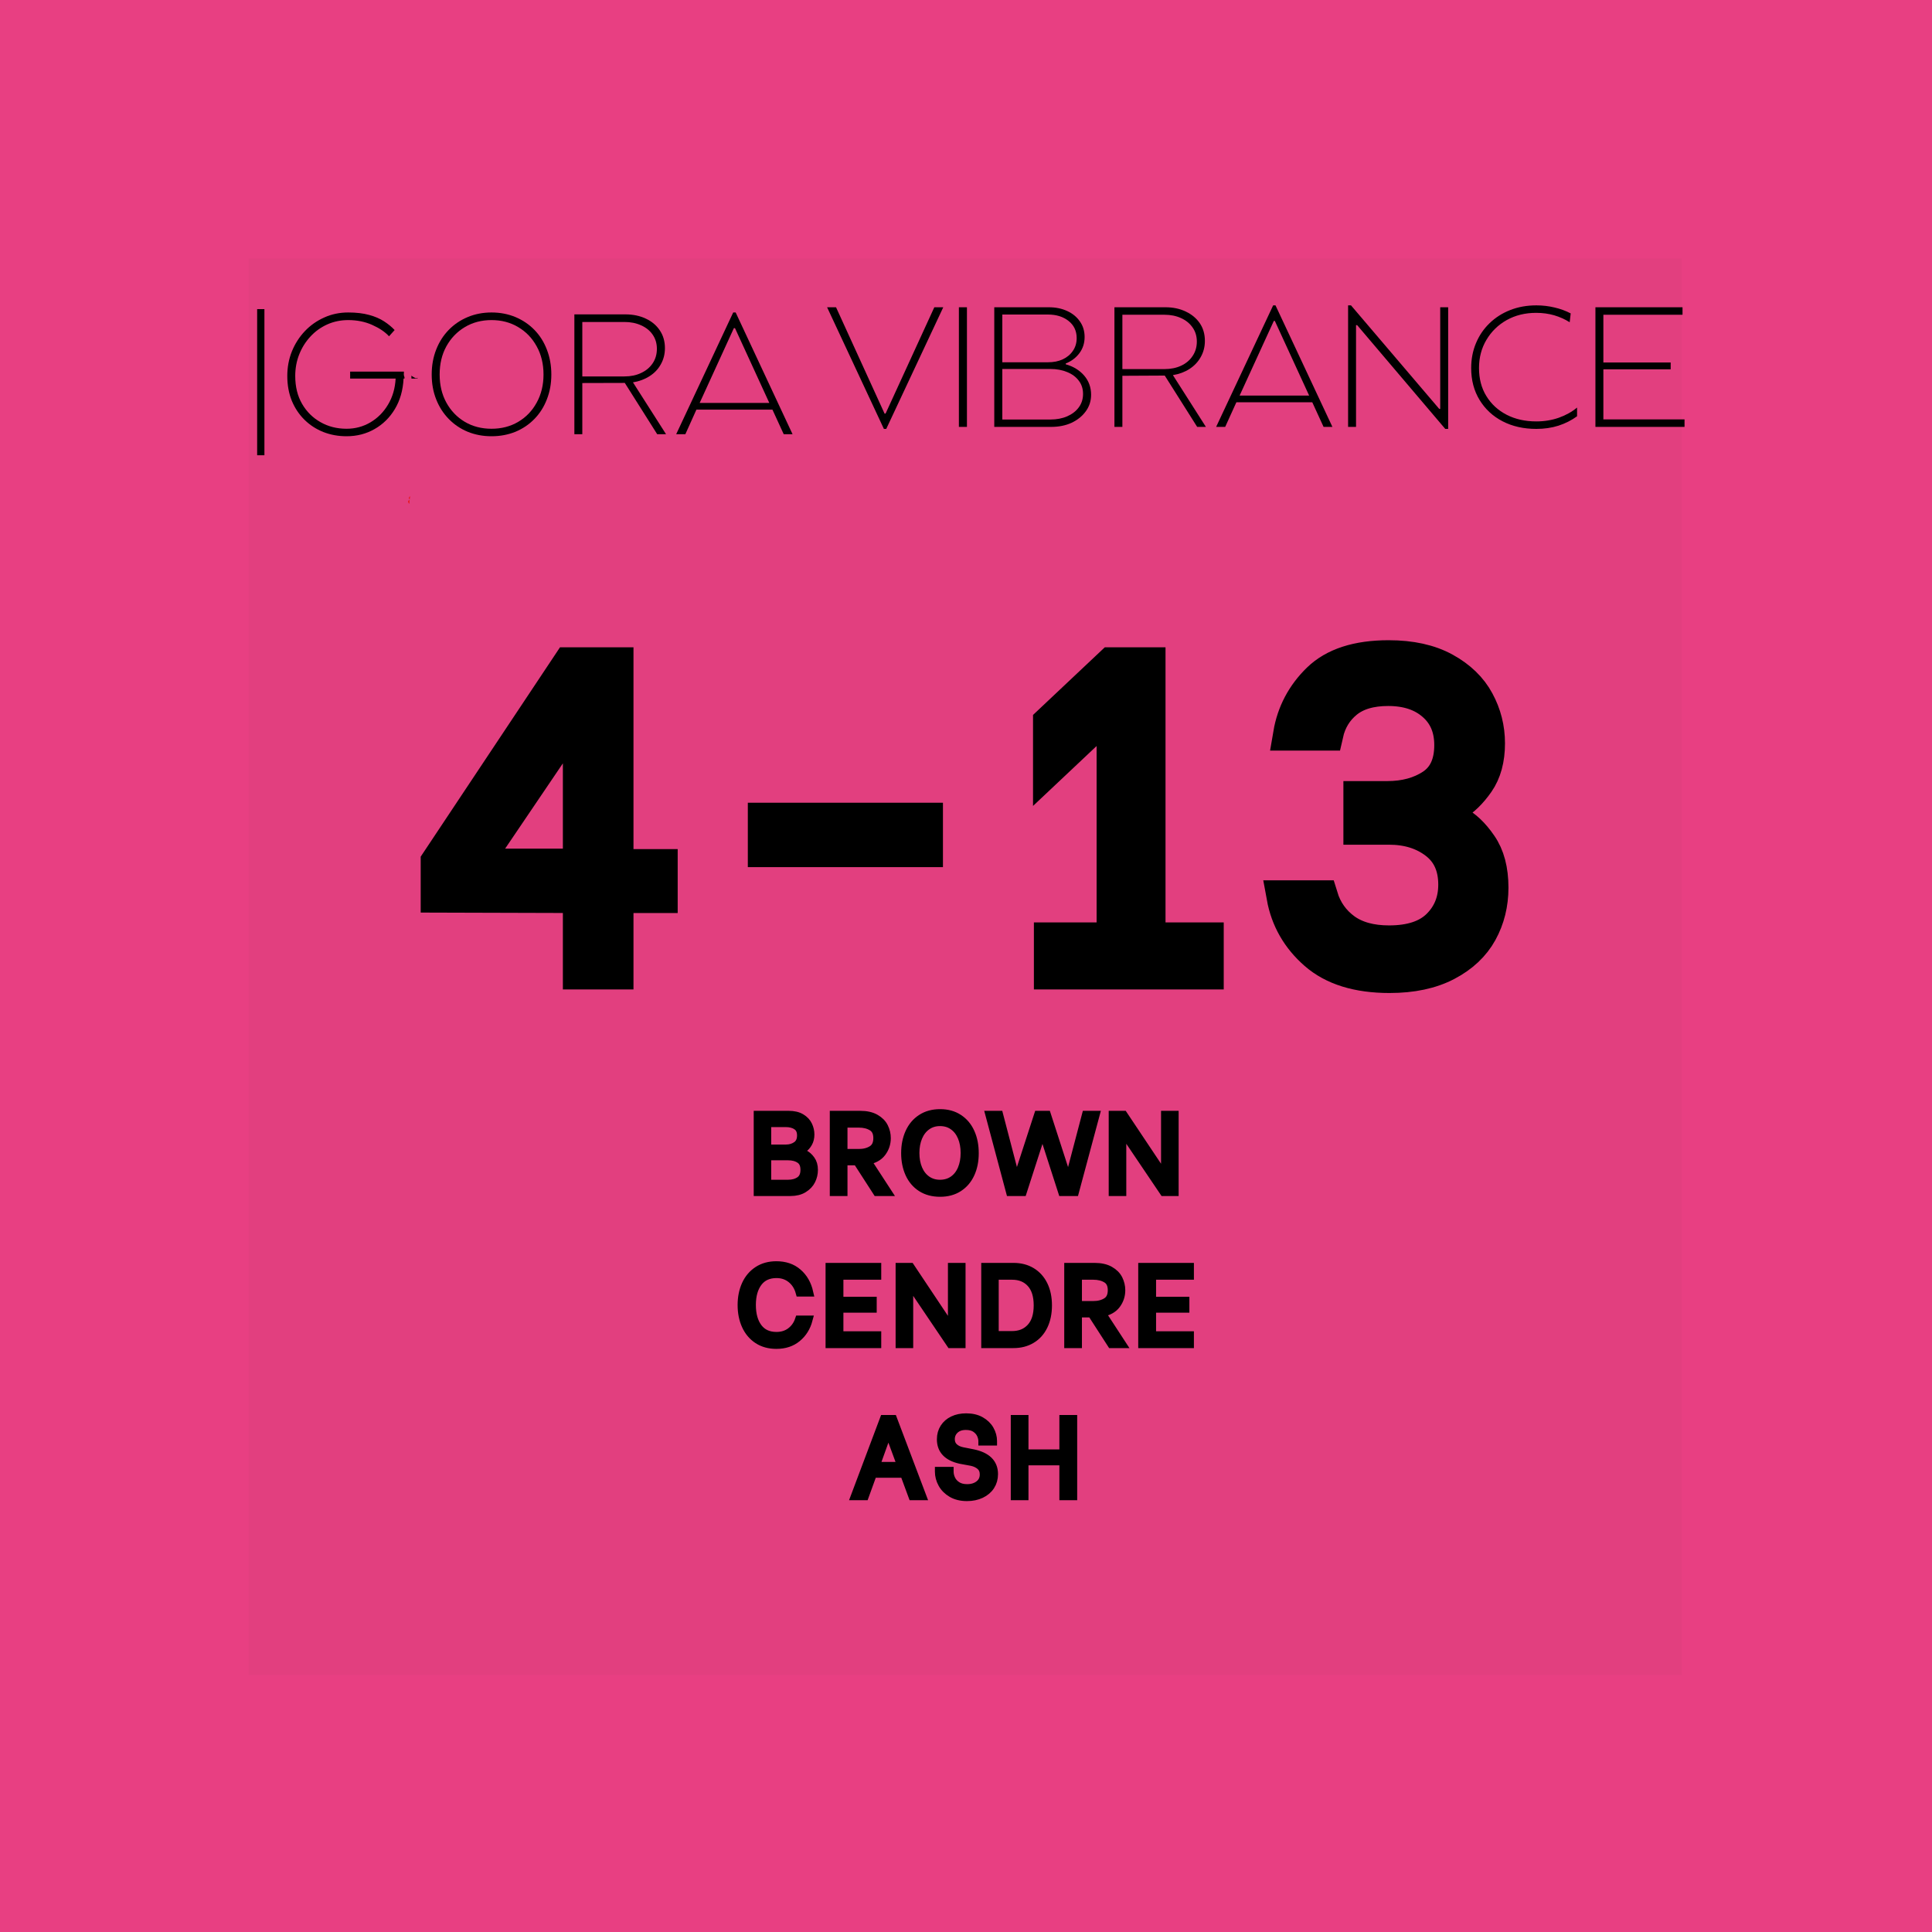 <svg xmlns="http://www.w3.org/2000/svg" xmlns:xlink="http://www.w3.org/1999/xlink" width="360" zoomAndPan="magnify" viewBox="0 0 270 270" height="360" preserveAspectRatio="xMidYMid meet" version="1.0"><defs><g/><clipPath id="1dcb473655"><path d="M 34.754 36.117 L 235.246 36.117 L 235.246 234.082 L 34.754 234.082 Z M 34.754 36.117 " clip-rule="nonzero"/></clipPath><clipPath id="82e2a35752"><path d="M 57.598 69.426 L 59 69.426 L 59 70.336 L 57.598 70.336 Z M 57.598 69.426 " clip-rule="nonzero"/></clipPath><clipPath id="30683a4799"><path d="M 58.5 70.328 C 57.34 69.93 57.543 69.547 57.805 69.469 C 58.039 69.387 58.762 69.449 58.938 69.578 C 59.109 69.707 58.879 70.215 58.879 70.215 " clip-rule="nonzero"/></clipPath><clipPath id="0a7702e3d1"><path d="M 57.129 69.34 L 58.535 69.34 L 58.535 70.238 L 57.129 70.238 Z M 57.129 69.34 " clip-rule="nonzero"/></clipPath><clipPath id="90cf44f027"><path d="M 58.031 70.234 C 56.871 69.832 57.074 69.449 57.336 69.371 C 57.566 69.293 58.293 69.371 58.469 69.484 C 58.641 69.609 58.41 70.121 58.41 70.121 " clip-rule="nonzero"/></clipPath><clipPath id="fab7898892"><path d="M 57.016 69.84 L 58.414 69.84 L 58.414 70.75 L 57.016 70.75 Z M 57.016 69.84 " clip-rule="nonzero"/></clipPath><clipPath id="f847f31767"><path d="M 57.91 70.742 C 56.75 70.344 56.98 69.961 57.215 69.883 C 57.477 69.801 58.172 69.867 58.344 69.992 C 58.52 70.121 58.285 70.633 58.285 70.633 " clip-rule="nonzero"/></clipPath><clipPath id="952f7687cd"><path d="M 57.492 69.562 L 58.883 69.562 L 58.883 70.477 L 57.492 70.477 Z M 57.492 69.562 " clip-rule="nonzero"/></clipPath><clipPath id="c62ff7df70"><path d="M 58.41 70.473 C 57.219 70.074 57.449 69.691 57.684 69.609 C 57.945 69.516 58.641 69.594 58.816 69.723 C 58.988 69.852 58.758 70.344 58.758 70.344 " clip-rule="nonzero"/></clipPath><clipPath id="ba79b89b52"><path d="M 57.203 68.672 L 59.488 68.672 L 59.488 71.926 L 57.203 71.926 Z M 57.203 68.672 " clip-rule="nonzero"/></clipPath><clipPath id="646c3f3489"><path d="M 58.102 70.523 C 58.391 68.895 58.781 68.848 58.965 68.895 C 59.129 68.941 59.273 69.07 59.375 69.246 C 59.539 69.629 59.52 70.84 59.273 71.238 C 59.148 71.465 58.883 71.605 58.695 71.637 C 58.531 71.672 58.348 71.621 58.227 71.559 C 58.102 71.48 58 71.398 57.938 71.238 C 57.812 70.906 57.648 69.629 57.918 69.484 C 58.059 69.406 58.449 69.516 58.613 69.691 C 58.883 69.965 58.922 70.906 58.801 71.289 C 58.719 71.543 58.555 71.797 58.348 71.879 C 58.164 71.941 57.836 71.91 57.668 71.812 C 57.504 71.734 57.363 71.512 57.363 71.352 C 57.363 71.191 57.504 70.969 57.668 70.891 C 57.836 70.793 58.164 70.777 58.348 70.824 C 58.531 70.891 58.738 71.082 58.781 71.238 C 58.82 71.383 58.738 71.621 58.594 71.734 C 58.449 71.848 58.141 71.926 57.957 71.91 C 57.754 71.879 57.547 71.766 57.422 71.59 C 57.199 71.254 57.199 70.395 57.238 69.914 C 57.281 69.551 57.34 69.148 57.566 68.941 C 57.754 68.766 58.121 68.688 58.391 68.688 C 58.594 68.688 58.84 68.734 58.984 68.848 C 59.168 68.992 59.254 69.215 59.312 69.484 C 59.418 69.914 59.418 70.906 59.273 71.238 C 59.211 71.398 59.129 71.496 59.004 71.559 C 58.84 71.621 58.531 71.672 58.367 71.605 C 58.184 71.543 58 71.352 57.918 71.113 C 57.773 70.699 57.938 69.598 58.102 69.246 C 58.164 69.102 58.246 69.023 58.348 68.957 C 58.473 68.895 58.656 68.848 58.801 68.863 C 58.945 68.879 59.129 68.941 59.211 69.039 C 59.312 69.117 59.355 69.215 59.395 69.375 C 59.438 69.691 59.457 70.617 59.211 70.84 C 59.047 70.984 58.695 71.031 58.512 70.984 C 58.328 70.922 58.102 70.523 58.102 70.523 " clip-rule="nonzero"/></clipPath><clipPath id="2938d86bd4"><path d="M 56.434 51.332 L 57.352 51.332 L 57.352 52.738 L 56.434 52.738 Z M 56.434 51.332 " clip-rule="nonzero"/></clipPath><clipPath id="b216eb619e"><path d="M 57.344 51.836 C 56.93 52.996 56.562 52.793 56.465 52.531 C 56.387 52.297 56.465 51.574 56.594 51.398 C 56.707 51.227 57.215 51.484 57.215 51.484 " clip-rule="nonzero"/></clipPath><clipPath id="c7b63de151"><path d="M 56.961 51.289 L 58.785 51.289 L 58.785 52.891 L 56.961 52.891 Z M 56.961 51.289 " clip-rule="nonzero"/></clipPath><clipPath id="ebe447d217"><path d="M 58.16 52.883 C 56.605 52.176 56.91 51.5 57.215 51.359 C 57.555 51.219 58.465 51.332 58.695 51.559 C 58.922 51.781 58.617 52.684 58.617 52.684 " clip-rule="nonzero"/></clipPath></defs><rect x="-27" width="324" fill="#ffffff" y="-27" height="324" fill-opacity="1"/><rect x="-27" width="324" fill="#e83f82" y="-27" height="324" fill-opacity="1"/><g clip-path="url(#1dcb473655)"><path fill="#e23f7f" d="M 34.754 36.117 L 235.039 36.117 L 235.039 234.082 L 34.754 234.082 Z M 34.754 36.117 " fill-opacity="1" fill-rule="nonzero"/></g><path stroke-linecap="butt" transform="matrix(1.313, 0, 0, 1.313, 34.026, 66.375)" fill="none" stroke-linejoin="miter" d="M 35.758 44.866 L 20.625 44.822 L 20.625 41.161 L 34.633 20.109 L 39.749 20.109 L 39.749 41.584 L 44.454 41.584 L 44.454 44.866 L 39.749 44.866 L 39.749 53 L 35.758 53 Z M 35.758 41.539 L 35.758 24.951 L 24.526 41.539 Z M 55.444 36.653 L 72.687 36.653 L 72.687 39.98 L 55.444 39.98 Z M 102.573 49.387 L 102.573 53 L 85.892 53 L 85.892 49.387 L 92.567 49.387 L 92.567 24.951 L 92.374 24.951 L 85.8 31.147 L 85.8 26.305 L 92.374 20.109 L 96.377 20.109 L 96.377 49.387 Z M 121.979 53.378 C 118.599 53.378 115.974 52.565 114.108 50.934 C 112.242 49.307 111.09 47.298 110.656 44.911 L 114.739 44.911 C 115.182 46.357 116.007 47.521 117.206 48.399 C 118.414 49.271 119.988 49.708 121.932 49.708 C 124.25 49.708 125.994 49.131 127.164 47.976 C 128.342 46.813 128.931 45.354 128.931 43.605 C 128.931 41.661 128.259 40.173 126.911 39.14 C 125.566 38.108 123.905 37.593 121.932 37.593 L 118.834 37.593 L 118.834 34.346 L 121.75 34.346 C 123.622 34.346 125.217 33.912 126.533 33.04 C 127.848 32.159 128.506 30.727 128.506 28.748 C 128.506 26.936 127.893 25.498 126.67 24.433 C 125.455 23.365 123.845 22.829 121.84 22.829 C 119.959 22.829 118.477 23.269 117.39 24.147 C 116.31 25.028 115.617 26.171 115.301 27.579 L 111.355 27.579 C 111.739 25.323 112.76 23.385 114.417 21.772 C 116.078 20.159 118.566 19.353 121.887 19.353 C 124.265 19.353 126.253 19.793 127.851 20.671 C 129.449 21.552 130.625 22.686 131.375 24.079 C 132.131 25.472 132.509 26.966 132.509 28.564 C 132.509 30.254 132.131 31.644 131.375 32.73 C 130.625 33.807 129.803 34.605 128.908 35.126 C 128.021 35.638 127.42 35.894 127.107 35.894 L 127.107 36.182 C 127.512 36.212 128.173 36.465 129.092 36.938 C 130.018 37.405 130.878 38.221 131.672 39.382 C 132.476 40.536 132.878 42.051 132.878 43.926 C 132.878 45.655 132.488 47.229 131.708 48.652 C 130.925 50.074 129.711 51.217 128.059 52.083 C 126.414 52.946 124.387 53.378 121.979 53.378 Z M 121.979 53.378 " stroke="#000000" stroke-width="3.525" stroke-opacity="1" stroke-miterlimit="4"/><g fill="#000000" fill-opacity="1"><g transform="translate(58.268, 135.942)"><g><path d="M 22.688 -10.672 L 2.844 -10.734 L 2.844 -15.547 L 21.219 -43.172 L 27.938 -43.172 L 27.938 -14.984 L 34.109 -14.984 L 34.109 -10.672 L 27.938 -10.672 L 27.938 0 L 22.688 0 Z M 22.688 -15.047 L 22.688 -36.812 L 7.953 -15.047 Z M 22.688 -15.047 "/></g></g></g><g fill="#000000" fill-opacity="1"><g transform="translate(99.588, 135.942)"><g><path d="M 7.219 -21.469 L 29.844 -21.469 L 29.844 -17.078 L 7.219 -17.078 Z M 7.219 -21.469 "/></g></g></g><g fill="#000000" fill-opacity="1"><g transform="translate(140.846, 135.942)"><g><path d="M 27.812 -4.75 L 27.812 0 L 5.922 0 L 5.922 -4.75 L 14.672 -4.75 L 14.672 -36.812 L 14.438 -36.812 L 5.797 -28.672 L 5.797 -35.031 L 14.438 -43.172 L 19.672 -43.172 L 19.672 -4.75 Z M 27.812 -4.75 "/></g></g></g><g fill="#000000" fill-opacity="1"><g transform="translate(175.445, 135.942)"><g><path d="M 18.688 0.5 C 14.25 0.5 10.805 -0.566 8.359 -2.703 C 5.91 -4.848 4.398 -7.484 3.828 -10.609 L 9.188 -10.609 C 9.758 -8.711 10.836 -7.188 12.422 -6.031 C 14.004 -4.883 16.07 -4.312 18.625 -4.312 C 21.664 -4.312 23.957 -5.07 25.5 -6.594 C 27.039 -8.113 27.812 -10.023 27.812 -12.328 C 27.812 -14.879 26.926 -16.832 25.156 -18.188 C 23.395 -19.551 21.219 -20.234 18.625 -20.234 L 14.547 -20.234 L 14.547 -24.484 L 18.375 -24.484 C 20.844 -24.484 22.941 -25.055 24.672 -26.203 C 26.398 -27.359 27.266 -29.234 27.266 -31.828 C 27.266 -34.211 26.461 -36.102 24.859 -37.5 C 23.254 -38.895 21.133 -39.594 18.5 -39.594 C 16.031 -39.594 14.086 -39.016 12.672 -37.859 C 11.254 -36.711 10.336 -35.211 9.922 -33.359 L 4.75 -33.359 C 5.238 -36.328 6.57 -38.867 8.75 -40.984 C 10.938 -43.098 14.207 -44.156 18.562 -44.156 C 21.688 -44.156 24.297 -43.578 26.391 -42.422 C 28.492 -41.273 30.035 -39.785 31.016 -37.953 C 32.004 -36.129 32.5 -34.164 32.5 -32.062 C 32.5 -29.844 32.004 -28.023 31.016 -26.609 C 30.035 -25.191 28.957 -24.145 27.781 -23.469 C 26.613 -22.789 25.82 -22.453 25.406 -22.453 L 25.406 -22.078 C 25.938 -22.035 26.805 -21.707 28.016 -21.094 C 29.234 -20.477 30.367 -19.41 31.422 -17.891 C 32.473 -16.367 33 -14.375 33 -11.906 C 33 -9.645 32.484 -7.578 31.453 -5.703 C 30.422 -3.836 28.828 -2.336 26.672 -1.203 C 24.516 -0.066 21.852 0.5 18.688 0.5 Z M 18.688 0.5 "/></g></g></g><g fill="#000000" fill-opacity="1"><g transform="translate(34.031, 60.685)"><g><path d="M 1.906 2.938 L 1.906 -17.484 L 2.922 -17.484 L 2.922 2.938 Z M 1.906 2.938 "/></g></g></g><g fill="#000000" fill-opacity="1"><g transform="translate(38.838, 60.685)"><g><path d="M 9.594 0.281 C 8.426 0.281 7.344 0.082 6.344 -0.312 C 5.352 -0.707 4.477 -1.273 3.719 -2.016 C 2.957 -2.766 2.363 -3.656 1.938 -4.688 C 1.52 -5.727 1.312 -6.879 1.312 -8.141 C 1.312 -9.359 1.523 -10.504 1.953 -11.578 C 2.391 -12.648 2.992 -13.594 3.766 -14.406 C 4.535 -15.219 5.438 -15.852 6.469 -16.312 C 7.5 -16.781 8.617 -17.016 9.828 -17.016 C 10.961 -17.016 11.938 -16.898 12.75 -16.672 C 13.562 -16.453 14.254 -16.156 14.828 -15.781 C 15.398 -15.414 15.895 -15.008 16.312 -14.562 L 15.531 -13.688 C 14.969 -14.301 14.18 -14.832 13.172 -15.281 C 12.172 -15.727 11.055 -15.953 9.828 -15.953 C 8.773 -15.953 7.797 -15.75 6.891 -15.344 C 5.992 -14.938 5.211 -14.375 4.547 -13.656 C 3.879 -12.938 3.359 -12.109 2.984 -11.172 C 2.609 -10.234 2.422 -9.223 2.422 -8.141 C 2.422 -6.648 2.738 -5.352 3.375 -4.25 C 4.008 -3.156 4.867 -2.301 5.953 -1.688 C 7.035 -1.07 8.25 -0.766 9.594 -0.766 C 10.801 -0.766 11.91 -1.062 12.922 -1.656 C 13.941 -2.258 14.766 -3.086 15.391 -4.141 C 16.023 -5.191 16.379 -6.406 16.453 -7.781 L 10.094 -7.781 L 10.094 -8.75 L 19.5 -8.75 L 19.5 -7.781 L 17.562 -7.781 C 17.477 -6.145 17.07 -4.723 16.344 -3.516 C 15.625 -2.316 14.676 -1.383 13.5 -0.719 C 12.332 -0.051 11.031 0.281 9.594 0.281 Z M 9.594 0.281 "/></g></g></g><g fill="#000000" fill-opacity="1"><g transform="translate(59.019, 60.685)"><g><path d="M 9.672 0.281 C 8.473 0.281 7.363 0.07 6.344 -0.344 C 5.32 -0.77 4.438 -1.367 3.688 -2.141 C 2.938 -2.91 2.352 -3.82 1.938 -4.875 C 1.52 -5.926 1.312 -7.082 1.312 -8.344 C 1.312 -9.602 1.52 -10.766 1.938 -11.828 C 2.352 -12.891 2.938 -13.805 3.688 -14.578 C 4.438 -15.348 5.32 -15.945 6.344 -16.375 C 7.363 -16.801 8.473 -17.016 9.672 -17.016 C 10.879 -17.016 11.992 -16.801 13.016 -16.375 C 14.035 -15.945 14.922 -15.348 15.672 -14.578 C 16.422 -13.805 17 -12.891 17.406 -11.828 C 17.82 -10.766 18.031 -9.602 18.031 -8.344 C 18.031 -7.082 17.82 -5.926 17.406 -4.875 C 17 -3.82 16.422 -2.91 15.672 -2.141 C 14.922 -1.367 14.035 -0.77 13.016 -0.344 C 11.992 0.07 10.879 0.281 9.672 0.281 Z M 9.672 -0.766 C 11.066 -0.766 12.312 -1.086 13.406 -1.734 C 14.5 -2.379 15.359 -3.273 15.984 -4.422 C 16.617 -5.566 16.938 -6.875 16.938 -8.344 C 16.938 -9.832 16.617 -11.145 15.984 -12.281 C 15.359 -13.426 14.5 -14.32 13.406 -14.969 C 12.312 -15.625 11.066 -15.953 9.672 -15.953 C 8.273 -15.953 7.031 -15.625 5.938 -14.969 C 4.852 -14.32 3.992 -13.426 3.359 -12.281 C 2.734 -11.145 2.422 -9.832 2.422 -8.344 C 2.422 -6.875 2.734 -5.566 3.359 -4.422 C 3.992 -3.273 4.852 -2.379 5.938 -1.734 C 7.031 -1.086 8.273 -0.766 9.672 -0.766 Z M 9.672 -0.766 "/></g></g></g><g fill="#000000" fill-opacity="1"><g transform="translate(78.363, 60.685)"><g><path d="M 1.906 0 L 1.906 -16.75 L 9.047 -16.75 C 10.109 -16.75 11.055 -16.551 11.891 -16.156 C 12.723 -15.77 13.375 -15.223 13.844 -14.516 C 14.32 -13.816 14.562 -12.988 14.562 -12.031 C 14.562 -11.195 14.367 -10.441 13.984 -9.766 C 13.609 -9.086 13.082 -8.535 12.406 -8.109 C 11.738 -7.68 10.969 -7.395 10.094 -7.25 L 14.719 0 L 13.484 0 L 8.953 -7.172 L 3.016 -7.156 L 3.016 0 Z M 3.016 -8.078 L 8.906 -8.078 C 9.781 -8.078 10.555 -8.238 11.234 -8.562 C 11.922 -8.883 12.457 -9.332 12.844 -9.906 C 13.238 -10.488 13.438 -11.164 13.438 -11.938 C 13.438 -12.695 13.238 -13.359 12.844 -13.922 C 12.457 -14.484 11.922 -14.914 11.234 -15.219 C 10.555 -15.531 9.781 -15.688 8.906 -15.688 L 3.016 -15.688 Z M 3.016 -8.078 "/></g></g></g><g fill="#000000" fill-opacity="1"><g transform="translate(94.216, 60.685)"><g><path d="M 0.281 0 L 8.25 -17.016 L 8.594 -17.016 L 16.547 0 L 15.312 0 L 13.734 -3.438 L 3.109 -3.438 L 1.562 0 Z M 3.562 -4.375 L 13.297 -4.375 L 8.5 -14.828 L 8.344 -14.828 Z M 3.562 -4.375 "/></g></g></g><g clip-path="url(#82e2a35752)"><g clip-path="url(#30683a4799)"><path fill="#e7191f" d="M 60.098 68.828 L 60.098 70.98 L 56.297 70.98 L 56.297 68.828 Z M 60.098 68.828 " fill-opacity="1" fill-rule="nonzero"/></g></g><g clip-path="url(#0a7702e3d1)"><g clip-path="url(#90cf44f027)"><path fill="#e7191f" d="M 59.629 68.734 L 59.629 70.887 L 55.828 70.887 L 55.828 68.734 Z M 59.629 68.734 " fill-opacity="1" fill-rule="nonzero"/></g></g><g clip-path="url(#fab7898892)"><g clip-path="url(#f847f31767)"><path fill="#e7191f" d="M 59.504 69.242 L 59.504 71.398 L 55.703 71.398 L 55.703 69.242 Z M 59.504 69.242 " fill-opacity="1" fill-rule="nonzero"/></g></g><g clip-path="url(#952f7687cd)"><g clip-path="url(#c62ff7df70)"><path fill="#ff0000" d="M 59.977 68.973 L 59.977 71.125 L 56.172 71.125 L 56.172 68.973 Z M 59.977 68.973 " fill-opacity="1" fill-rule="nonzero"/></g></g><g clip-path="url(#ba79b89b52)"><g clip-path="url(#646c3f3489)"><path fill="#e23f7f" d="M 60.219 68.051 L 60.219 72.547 L 56.418 72.547 L 56.418 68.051 Z M 60.219 68.051 " fill-opacity="1" fill-rule="nonzero"/></g></g><g clip-path="url(#2938d86bd4)"><g clip-path="url(#b216eb619e)"><path fill="#e23f7f" d="M 55.828 50.238 L 57.98 50.238 L 57.98 54.039 L 55.828 54.039 Z M 55.828 50.238 " fill-opacity="1" fill-rule="nonzero"/></g></g><g fill="#e23f7f" fill-opacity="1"><g transform="translate(55.825, 55.431)"><g><path d="M 1.672 0.734 L 0.703 0.734 L 0.703 -5.469 L 1.672 -5.469 Z M 1.672 0.734 "/></g></g></g><g fill="#000000" fill-opacity="1"><g transform="translate(115.307, 59.659)"><g><path d="M 8.219 0.281 L 0.281 -16.719 L 1.531 -16.719 L 8.312 -1.859 L 8.453 -1.859 L 15.266 -16.719 L 16.516 -16.719 L 8.547 0.281 Z M 8.219 0.281 "/></g></g></g><g fill="#000000" fill-opacity="1"><g transform="translate(132.1, 59.659)"><g><path d="M 1.906 0 L 1.906 -16.719 L 3.031 -16.719 L 3.031 0 Z M 1.906 0 "/></g></g></g><g fill="#000000" fill-opacity="1"><g transform="translate(137.045, 59.659)"><g><path d="M 1.906 0 L 1.906 -16.719 L 9.531 -16.719 C 10.5 -16.719 11.359 -16.539 12.109 -16.188 C 12.859 -15.844 13.445 -15.359 13.875 -14.734 C 14.312 -14.117 14.531 -13.395 14.531 -12.562 C 14.531 -11.707 14.289 -10.957 13.812 -10.312 C 13.332 -9.664 12.691 -9.18 11.891 -8.859 L 11.891 -8.75 C 12.961 -8.445 13.82 -7.922 14.469 -7.172 C 15.113 -6.422 15.438 -5.523 15.438 -4.484 C 15.438 -3.629 15.191 -2.863 14.703 -2.188 C 14.211 -1.508 13.551 -0.973 12.719 -0.578 C 11.883 -0.191 10.926 0 9.844 0 Z M 3.031 -9.031 L 9.406 -9.031 C 10.188 -9.031 10.875 -9.164 11.469 -9.438 C 12.07 -9.719 12.547 -10.113 12.891 -10.625 C 13.242 -11.133 13.422 -11.727 13.422 -12.406 C 13.422 -13.414 13.039 -14.219 12.281 -14.812 C 11.531 -15.406 10.57 -15.703 9.406 -15.703 L 3.031 -15.703 Z M 3.031 -1.031 L 9.75 -1.031 C 10.633 -1.031 11.422 -1.18 12.109 -1.484 C 12.797 -1.785 13.332 -2.203 13.719 -2.734 C 14.113 -3.266 14.312 -3.891 14.312 -4.609 C 14.312 -5.328 14.113 -5.941 13.719 -6.453 C 13.332 -6.973 12.797 -7.375 12.109 -7.656 C 11.422 -7.945 10.633 -8.094 9.75 -8.094 L 3.031 -8.094 Z M 3.031 -1.031 "/></g></g></g><g fill="#000000" fill-opacity="1"><g transform="translate(153.838, 59.659)"><g><path d="M 1.906 0 L 1.906 -16.719 L 9.031 -16.719 C 10.094 -16.719 11.035 -16.52 11.859 -16.125 C 12.691 -15.738 13.348 -15.195 13.828 -14.5 C 14.305 -13.801 14.547 -12.973 14.547 -12.016 C 14.547 -11.191 14.352 -10.441 13.969 -9.766 C 13.594 -9.086 13.066 -8.531 12.391 -8.094 C 11.723 -7.664 10.953 -7.379 10.078 -7.234 L 14.688 0 L 13.469 0 L 8.938 -7.172 L 3.016 -7.141 L 3.016 0 Z M 3.016 -8.078 L 8.891 -8.078 C 9.766 -8.078 10.539 -8.234 11.219 -8.547 C 11.906 -8.867 12.441 -9.32 12.828 -9.906 C 13.223 -10.488 13.422 -11.16 13.422 -11.922 C 13.422 -12.68 13.223 -13.336 12.828 -13.891 C 12.441 -14.453 11.906 -14.891 11.219 -15.203 C 10.539 -15.516 9.766 -15.672 8.891 -15.672 L 3.016 -15.672 Z M 3.016 -8.078 "/></g></g></g><g fill="#000000" fill-opacity="1"><g transform="translate(169.675, 59.659)"><g><path d="M 0.281 0 L 8.25 -16.984 L 8.578 -16.984 L 16.531 0 L 15.297 0 L 13.719 -3.438 L 3.109 -3.438 L 1.547 0 Z M 3.562 -4.375 L 13.281 -4.375 L 8.484 -14.812 L 8.344 -14.812 Z M 3.562 -4.375 "/></g></g></g><g fill="#000000" fill-opacity="1"><g transform="translate(186.492, 59.659)"><g><path d="M 15.484 0.281 L 3.172 -14.219 L 3.016 -14.219 L 3.016 0 L 1.906 0 L 1.906 -16.984 L 2.312 -16.984 L 14.641 -2.516 L 14.781 -2.516 L 14.781 -16.719 L 15.891 -16.719 L 15.891 0.281 Z M 15.484 0.281 "/></g></g></g><g fill="#000000" fill-opacity="1"><g transform="translate(204.288, 59.659)"><g><path d="M 10.422 0.281 C 8.648 0.281 7.078 -0.07 5.703 -0.781 C 4.336 -1.488 3.266 -2.484 2.484 -3.766 C 1.703 -5.047 1.312 -6.531 1.312 -8.219 C 1.312 -9.477 1.535 -10.641 1.984 -11.703 C 2.43 -12.773 3.062 -13.703 3.875 -14.484 C 4.688 -15.273 5.648 -15.891 6.766 -16.328 C 7.879 -16.766 9.098 -16.984 10.422 -16.984 C 11.297 -16.984 12.141 -16.883 12.953 -16.688 C 13.773 -16.5 14.531 -16.223 15.219 -15.859 L 15.078 -14.625 C 14.422 -15.039 13.703 -15.363 12.922 -15.594 C 12.141 -15.82 11.297 -15.938 10.391 -15.938 C 8.848 -15.938 7.473 -15.598 6.266 -14.922 C 5.066 -14.242 4.125 -13.32 3.438 -12.156 C 2.75 -11 2.406 -9.688 2.406 -8.219 C 2.406 -6.719 2.75 -5.41 3.438 -4.297 C 4.125 -3.18 5.07 -2.312 6.281 -1.688 C 7.488 -1.07 8.867 -0.766 10.422 -0.766 C 11.535 -0.766 12.582 -0.938 13.562 -1.281 C 14.551 -1.633 15.398 -2.109 16.109 -2.703 L 16.109 -1.484 C 15.336 -0.922 14.473 -0.484 13.516 -0.172 C 12.566 0.129 11.535 0.281 10.422 0.281 Z M 10.422 0.281 "/></g></g></g><g fill="#000000" fill-opacity="1"><g transform="translate(221.057, 59.659)"><g><path d="M 1.906 0 L 1.906 -16.719 L 14.078 -16.719 L 14.078 -15.672 L 3.016 -15.672 L 3.016 -9 L 12.422 -9 L 12.422 -8.047 L 3.016 -8.047 L 3.016 -1.047 L 14.359 -1.047 L 14.359 0 Z M 1.906 0 "/></g></g></g><g clip-path="url(#c7b63de151)"><g clip-path="url(#ebe447d217)"><path fill="#e23f7f" d="M 60.211 50.234 L 60.211 54.035 L 55.238 54.035 L 55.238 50.234 Z M 60.211 50.234 " fill-opacity="1" fill-rule="nonzero"/></g></g><path stroke-linecap="butt" transform="matrix(0.327, 0, 0, 0.327, 71.725, 149.238)" fill="none" stroke-linejoin="miter" d="M 104.542 20.115 L 117.701 20.115 C 119.888 20.115 121.68 20.533 123.079 21.382 C 124.465 22.219 125.457 23.282 126.055 24.549 C 126.652 25.816 126.951 27.13 126.951 28.469 C 126.951 29.879 126.652 31.098 126.055 32.138 C 125.457 33.178 124.74 33.979 123.891 34.54 C 123.055 35.102 122.254 35.46 121.501 35.604 L 121.501 35.891 C 122.314 35.95 123.258 36.249 124.334 36.763 C 125.421 37.277 126.377 38.114 127.202 39.261 C 128.039 40.396 128.457 41.842 128.457 43.599 C 128.457 45.177 128.11 46.671 127.405 48.093 C 126.7 49.515 125.589 50.686 124.083 51.607 C 122.589 52.539 120.712 53.005 118.454 53.005 L 104.542 53.005 Z M 116.53 34.528 C 118.31 34.528 119.84 34.074 121.131 33.154 C 122.41 32.234 123.055 30.799 123.055 28.851 C 123.055 26.999 122.433 25.649 121.191 24.812 C 119.96 23.963 118.394 23.545 116.53 23.545 L 108.486 23.545 L 108.486 34.528 Z M 117.426 49.575 C 119.458 49.575 121.143 49.097 122.493 48.165 C 123.832 47.22 124.513 45.679 124.513 43.563 C 124.513 41.46 123.832 39.954 122.493 39.07 C 121.143 38.173 119.458 37.731 117.426 37.731 L 108.486 37.731 L 108.486 49.575 Z M 146.969 39.882 L 141.089 39.882 L 141.089 53.005 L 137.05 53.005 L 137.05 20.115 L 148.236 20.115 C 150.901 20.115 153.076 20.593 154.785 21.561 C 156.506 22.541 157.737 23.772 158.478 25.278 C 159.231 26.784 159.602 28.361 159.602 30.023 C 159.602 32.305 158.92 34.361 157.558 36.178 C 156.208 37.994 154.08 39.153 151.2 39.655 L 159.889 53.005 L 155.431 53.005 Z M 141.089 36.417 L 147.722 36.417 C 149.945 36.417 151.821 35.927 153.351 34.959 C 154.893 33.979 155.658 32.341 155.658 30.023 C 155.658 27.74 154.893 26.127 153.351 25.182 C 151.821 24.238 149.945 23.772 147.722 23.772 L 141.089 23.772 Z M 182.44 53.328 C 179.309 53.328 176.632 52.61 174.385 51.176 C 172.15 49.73 170.441 47.722 169.282 45.153 C 168.123 42.583 167.549 39.667 167.549 36.417 C 167.549 33.154 168.135 30.226 169.306 27.644 C 170.477 25.063 172.186 23.043 174.433 21.585 C 176.668 20.127 179.345 19.398 182.44 19.398 C 185.512 19.398 188.165 20.127 190.376 21.585 C 192.599 23.043 194.296 25.051 195.443 27.62 C 196.615 30.19 197.188 33.142 197.188 36.452 C 197.188 39.751 196.615 42.655 195.443 45.201 C 194.296 47.734 192.599 49.73 190.376 51.176 C 188.165 52.61 185.512 53.328 182.44 53.328 Z M 182.393 49.575 C 184.556 49.575 186.444 49.013 188.034 47.902 C 189.635 46.79 190.854 45.225 191.703 43.229 C 192.551 41.221 192.969 38.938 192.969 36.369 C 192.969 33.799 192.551 31.505 191.703 29.509 C 190.854 27.501 189.635 25.935 188.034 24.812 C 186.444 23.677 184.556 23.115 182.393 23.115 C 180.241 23.115 178.365 23.689 176.764 24.836 C 175.162 25.971 173.943 27.549 173.095 29.557 C 172.246 31.552 171.828 33.823 171.828 36.369 C 171.828 38.938 172.246 41.209 173.095 43.205 C 173.943 45.189 175.162 46.754 176.764 47.878 C 178.365 49.013 180.241 49.575 182.393 49.575 Z M 203.582 20.115 L 207.634 20.115 L 214.96 48.165 L 215.235 48.165 L 224.353 20.115 L 228.058 20.115 L 237.141 48.165 L 237.428 48.165 L 244.802 20.115 L 248.841 20.115 L 240.009 53.005 L 234.643 53.005 L 226.325 27.202 L 226.038 27.202 L 217.72 53.005 L 212.366 53.005 Z M 256.251 20.115 L 260.817 20.115 L 278.445 46.515 L 278.624 46.515 L 278.624 20.115 L 282.616 20.115 L 282.616 53.005 L 278.014 53.005 L 260.446 26.975 L 260.243 26.975 L 260.243 53.005 L 256.251 53.005 Z M 256.251 20.115 " stroke="#000000" stroke-width="3.525" stroke-opacity="1" stroke-miterlimit="4"/><path stroke-linecap="butt" transform="matrix(0.327, 0, 0, 0.327, 71.725, 149.238)" fill="none" stroke-linejoin="miter" d="M 112.466 118.33 C 109.395 118.33 106.741 117.601 104.519 116.155 C 102.296 114.697 100.587 112.677 99.415 110.108 C 98.244 107.538 97.659 104.622 97.659 101.359 C 97.659 98.109 98.244 95.193 99.415 92.623 C 100.587 90.054 102.296 88.046 104.519 86.588 C 106.741 85.13 109.395 84.401 112.466 84.401 C 116.159 84.401 119.219 85.44 121.621 87.532 C 124.047 89.611 125.66 92.42 126.461 95.957 L 122.469 95.957 C 121.812 93.555 120.605 91.631 118.848 90.209 C 117.091 88.787 114.988 88.07 112.514 88.07 C 109.096 88.07 106.479 89.265 104.662 91.667 C 102.845 94.069 101.937 97.284 101.937 101.324 C 101.937 105.387 102.845 108.626 104.662 111.028 C 106.479 113.418 109.096 114.613 112.514 114.613 C 114.868 114.613 116.888 113.98 118.573 112.713 C 120.258 111.446 121.465 109.749 122.182 107.622 L 126.186 107.622 C 125.314 110.873 123.688 113.478 121.31 115.414 C 118.956 117.362 116.004 118.33 112.466 118.33 Z M 139.344 88.775 L 139.344 99.579 L 153.578 99.579 L 153.578 102.865 L 139.344 102.865 L 139.344 114.338 L 155.514 114.338 L 155.514 117.996 L 135.245 117.996 L 135.245 85.106 L 155.514 85.106 L 155.514 88.775 Z M 165.183 85.106 L 169.748 85.106 L 187.364 111.518 L 187.544 111.518 L 187.544 85.106 L 191.547 85.106 L 191.547 117.996 L 186.946 117.996 L 169.366 91.966 L 169.175 91.966 L 169.175 117.996 L 165.183 117.996 Z M 201.778 85.106 L 213.812 85.106 C 216.764 85.106 219.334 85.775 221.533 87.102 C 223.744 88.44 225.453 90.328 226.66 92.79 C 227.867 95.252 228.477 98.157 228.477 101.503 C 228.477 104.861 227.867 107.789 226.66 110.275 C 225.453 112.761 223.744 114.673 221.509 116 C 219.298 117.338 216.717 117.996 213.765 117.996 L 201.778 117.996 Z M 213.203 114.243 C 216.525 114.243 219.19 113.155 221.186 110.98 C 223.194 108.805 224.198 105.638 224.198 101.503 C 224.198 97.368 223.206 94.213 221.21 92.037 C 219.226 89.862 216.561 88.775 213.203 88.775 L 205.721 88.775 L 205.721 114.243 Z M 247.168 104.885 L 241.288 104.885 L 241.288 117.996 L 237.249 117.996 L 237.249 85.106 L 248.435 85.106 C 251.1 85.106 253.287 85.596 254.984 86.564 C 256.705 87.532 257.936 88.775 258.689 90.281 C 259.43 91.787 259.813 93.364 259.813 95.025 C 259.813 97.308 259.131 99.364 257.769 101.18 C 256.407 102.997 254.279 104.156 251.399 104.658 L 260.099 117.996 L 255.63 117.996 Z M 241.288 101.407 L 247.921 101.407 C 250.144 101.407 252.032 100.929 253.562 99.949 C 255.092 98.981 255.857 97.344 255.857 95.025 C 255.857 92.731 255.092 91.117 253.562 90.185 C 252.032 89.241 250.144 88.775 247.921 88.775 L 241.288 88.775 Z M 272.971 88.775 L 272.971 99.579 L 287.205 99.579 L 287.205 102.865 L 272.971 102.865 L 272.971 114.338 L 289.141 114.338 L 289.141 117.996 L 268.872 117.996 L 268.872 85.106 L 289.141 85.106 L 289.141 88.775 Z M 272.971 88.775 " stroke="#000000" stroke-width="3.525" stroke-opacity="1" stroke-miterlimit="4"/><path stroke-linecap="butt" transform="matrix(0.327, 0, 0, 0.327, 71.725, 149.238)" fill="none" stroke-linejoin="miter" d="M 167.083 173.413 L 153.698 173.413 L 150.22 182.998 L 146.073 182.998 L 158.442 150.108 L 162.303 150.108 L 174.744 182.998 L 170.621 182.998 Z M 165.912 170.175 L 160.414 155.271 L 160.223 155.271 L 154.869 170.175 Z M 193.914 183.381 C 191.38 183.381 189.205 182.855 187.4 181.803 C 185.608 180.751 184.257 179.389 183.349 177.74 C 182.429 176.078 181.974 174.334 181.974 172.529 L 181.974 172.29 L 186.444 172.29 L 186.444 172.529 C 186.444 173.616 186.695 174.716 187.209 175.815 C 187.735 176.915 188.548 177.823 189.683 178.564 C 190.806 179.293 192.252 179.664 194.009 179.664 C 196.077 179.664 197.786 179.126 199.124 178.062 C 200.475 176.999 201.144 175.565 201.144 173.748 C 201.144 172.23 200.654 171.035 199.674 170.151 C 198.682 169.254 197.415 168.657 195.886 168.334 L 191.105 167.45 C 185.584 166.219 182.823 163.326 182.823 158.749 C 182.823 156.873 183.277 155.235 184.185 153.825 C 185.094 152.415 186.349 151.327 187.962 150.563 C 189.587 149.786 191.452 149.403 193.591 149.403 C 195.993 149.403 198.061 149.881 199.782 150.849 C 201.515 151.829 202.817 153.084 203.69 154.638 C 204.562 156.192 205.004 157.805 205.004 159.454 L 205.004 159.645 L 200.547 159.645 L 200.547 159.502 C 200.547 158.57 200.308 157.602 199.853 156.61 C 199.399 155.63 198.646 154.769 197.607 154.052 C 196.555 153.335 195.169 152.977 193.436 152.977 C 191.464 152.977 189.886 153.526 188.715 154.614 C 187.544 155.714 186.958 157.076 186.958 158.701 C 186.958 160.088 187.412 161.223 188.32 162.095 C 189.229 162.968 190.472 163.565 192.037 163.876 L 196.352 164.725 C 202.399 165.944 205.423 168.896 205.423 173.605 C 205.423 175.517 204.945 177.214 203.988 178.684 C 203.044 180.154 201.682 181.301 199.925 182.138 C 198.168 182.962 196.172 183.381 193.914 183.381 Z M 239.257 150.108 L 239.257 182.998 L 235.169 182.998 L 235.169 168.107 L 218.438 168.107 L 218.438 182.998 L 214.398 182.998 L 214.398 150.108 L 218.438 150.108 L 218.438 164.82 L 235.169 164.82 L 235.169 150.108 Z M 239.257 150.108 " stroke="#000000" stroke-width="3.525" stroke-opacity="1" stroke-miterlimit="4"/><g fill="#000000" fill-opacity="1"><g transform="translate(104.742, 166.561)"><g><path d="M 1.156 -10.75 L 5.453 -10.75 C 6.172 -10.75 6.754 -10.609 7.203 -10.328 C 7.66 -10.055 7.988 -9.711 8.188 -9.297 C 8.383 -8.879 8.484 -8.453 8.484 -8.016 C 8.484 -7.555 8.383 -7.156 8.188 -6.812 C 7.988 -6.477 7.75 -6.219 7.469 -6.031 C 7.195 -5.852 6.941 -5.738 6.703 -5.688 L 6.703 -5.594 C 6.961 -5.57 7.27 -5.473 7.625 -5.297 C 7.977 -5.129 8.289 -4.859 8.562 -4.484 C 8.832 -4.117 8.969 -3.648 8.969 -3.078 C 8.969 -2.555 8.852 -2.062 8.625 -1.594 C 8.395 -1.133 8.031 -0.754 7.531 -0.453 C 7.039 -0.148 6.43 0 5.703 0 L 1.156 0 Z M 5.062 -6.031 C 5.645 -6.031 6.145 -6.18 6.562 -6.484 C 6.988 -6.785 7.203 -7.254 7.203 -7.891 C 7.203 -8.492 7 -8.93 6.594 -9.203 C 6.188 -9.484 5.676 -9.625 5.062 -9.625 L 2.438 -9.625 L 2.438 -6.031 Z M 5.359 -1.125 C 6.023 -1.125 6.578 -1.273 7.016 -1.578 C 7.461 -1.891 7.688 -2.395 7.688 -3.094 C 7.688 -3.77 7.461 -4.254 7.016 -4.547 C 6.578 -4.836 6.023 -4.984 5.359 -4.984 L 2.438 -4.984 L 2.438 -1.125 Z M 5.359 -1.125 "/></g></g></g><g fill="#000000" fill-opacity="1"><g transform="translate(115.369, 166.561)"><g><path d="M 4.391 -4.281 L 2.469 -4.281 L 2.469 0 L 1.156 0 L 1.156 -10.75 L 4.812 -10.75 C 5.676 -10.75 6.383 -10.586 6.938 -10.266 C 7.5 -9.953 7.906 -9.551 8.156 -9.062 C 8.406 -8.57 8.531 -8.055 8.531 -7.516 C 8.531 -6.766 8.305 -6.094 7.859 -5.5 C 7.41 -4.906 6.719 -4.523 5.781 -4.359 L 8.609 0 L 7.156 0 Z M 2.469 -5.422 L 4.641 -5.422 C 5.367 -5.422 5.984 -5.578 6.484 -5.891 C 6.984 -6.211 7.234 -6.754 7.234 -7.516 C 7.234 -8.254 6.984 -8.773 6.484 -9.078 C 5.984 -9.391 5.367 -9.547 4.641 -9.547 L 2.469 -9.547 Z M 2.469 -5.422 "/></g></g></g><g fill="#000000" fill-opacity="1"><g transform="translate(125.704, 166.561)"><g><path d="M 5.656 0.109 C 4.625 0.109 3.742 -0.125 3.016 -0.594 C 2.285 -1.07 1.727 -1.727 1.344 -2.562 C 0.969 -3.406 0.781 -4.359 0.781 -5.422 C 0.781 -6.484 0.973 -7.438 1.359 -8.281 C 1.742 -9.125 2.301 -9.785 3.031 -10.266 C 3.758 -10.742 4.633 -10.984 5.656 -10.984 C 6.656 -10.984 7.52 -10.742 8.25 -10.266 C 8.977 -9.785 9.531 -9.125 9.906 -8.281 C 10.281 -7.445 10.469 -6.488 10.469 -5.406 C 10.469 -4.332 10.281 -3.379 9.906 -2.547 C 9.531 -1.723 8.977 -1.07 8.25 -0.594 C 7.52 -0.125 6.656 0.109 5.656 0.109 Z M 5.641 -1.125 C 6.348 -1.125 6.961 -1.305 7.484 -1.672 C 8.004 -2.035 8.398 -2.539 8.672 -3.188 C 8.953 -3.844 9.094 -4.594 9.094 -5.438 C 9.094 -6.281 8.953 -7.023 8.672 -7.672 C 8.398 -8.328 8.004 -8.836 7.484 -9.203 C 6.961 -9.578 6.348 -9.766 5.641 -9.766 C 4.93 -9.766 4.316 -9.578 3.797 -9.203 C 3.273 -8.828 2.875 -8.312 2.594 -7.656 C 2.32 -7.008 2.188 -6.27 2.188 -5.438 C 2.188 -4.594 2.32 -3.848 2.594 -3.203 C 2.875 -2.555 3.273 -2.047 3.797 -1.672 C 4.316 -1.305 4.93 -1.125 5.641 -1.125 Z M 5.641 -1.125 "/></g></g></g><g fill="#000000" fill-opacity="1"><g transform="translate(138.036, 166.561)"><g><path d="M 0.234 -10.75 L 1.547 -10.75 L 3.953 -1.578 L 4.047 -1.578 L 7.016 -10.75 L 8.234 -10.75 L 11.203 -1.578 L 11.297 -1.578 L 13.703 -10.75 L 15.016 -10.75 L 12.141 0 L 10.391 0 L 7.672 -8.438 L 7.578 -8.438 L 4.859 0 L 3.109 0 Z M 0.234 -10.75 "/></g></g></g><g fill="#000000" fill-opacity="1"><g transform="translate(154.33, 166.561)"><g><path d="M 1.156 -10.75 L 2.641 -10.75 L 8.406 -2.125 L 8.469 -2.125 L 8.469 -10.75 L 9.766 -10.75 L 9.766 0 L 8.266 0 L 2.516 -8.516 L 2.453 -8.516 L 2.453 0 L 1.156 0 Z M 1.156 -10.75 "/></g></g></g><g fill="#000000" fill-opacity="1"><g transform="translate(102.801, 187.806)"><g><path d="M 5.688 0.109 C 4.676 0.109 3.805 -0.129 3.078 -0.609 C 2.359 -1.086 1.805 -1.742 1.422 -2.578 C 1.035 -3.422 0.844 -4.375 0.844 -5.438 C 0.844 -6.5 1.035 -7.445 1.422 -8.281 C 1.805 -9.125 2.359 -9.785 3.078 -10.266 C 3.805 -10.742 4.676 -10.984 5.688 -10.984 C 6.895 -10.984 7.891 -10.641 8.672 -9.953 C 9.461 -9.273 9.992 -8.359 10.266 -7.203 L 8.953 -7.203 C 8.734 -7.992 8.336 -8.617 7.766 -9.078 C 7.191 -9.547 6.504 -9.781 5.703 -9.781 C 4.586 -9.781 3.734 -9.391 3.141 -8.609 C 2.547 -7.828 2.25 -6.773 2.25 -5.453 C 2.25 -4.117 2.547 -3.062 3.141 -2.281 C 3.734 -1.5 4.586 -1.109 5.703 -1.109 C 6.461 -1.109 7.117 -1.312 7.672 -1.719 C 8.234 -2.133 8.629 -2.691 8.859 -3.391 L 10.172 -3.391 C 9.879 -2.328 9.348 -1.477 8.578 -0.844 C 7.805 -0.207 6.844 0.109 5.688 0.109 Z M 5.688 0.109 "/></g></g></g><g fill="#000000" fill-opacity="1"><g transform="translate(114.78, 187.806)"><g><path d="M 2.484 -9.547 L 2.484 -6.016 L 7.141 -6.016 L 7.141 -4.953 L 2.484 -4.953 L 2.484 -1.203 L 7.766 -1.203 L 7.766 0 L 1.156 0 L 1.156 -10.75 L 7.766 -10.75 L 7.766 -9.547 Z M 2.484 -9.547 "/></g></g></g><g fill="#000000" fill-opacity="1"><g transform="translate(124.562, 187.806)"><g><path d="M 1.156 -10.75 L 2.641 -10.75 L 8.406 -2.125 L 8.469 -2.125 L 8.469 -10.75 L 9.766 -10.75 L 9.766 0 L 8.266 0 L 2.516 -8.516 L 2.453 -8.516 L 2.453 0 L 1.156 0 Z M 1.156 -10.75 "/></g></g></g><g fill="#000000" fill-opacity="1"><g transform="translate(136.526, 187.806)"><g><path d="M 1.156 -10.75 L 5.078 -10.75 C 6.047 -10.75 6.891 -10.531 7.609 -10.094 C 8.328 -9.664 8.883 -9.047 9.281 -8.234 C 9.676 -7.43 9.875 -6.484 9.875 -5.391 C 9.875 -4.297 9.676 -3.344 9.281 -2.531 C 8.883 -1.719 8.32 -1.094 7.594 -0.656 C 6.875 -0.219 6.031 0 5.062 0 L 1.156 0 Z M 4.891 -1.234 C 5.973 -1.234 6.844 -1.586 7.5 -2.297 C 8.156 -3.004 8.484 -4.035 8.484 -5.391 C 8.484 -6.742 8.156 -7.773 7.5 -8.484 C 6.852 -9.191 5.984 -9.547 4.891 -9.547 L 2.438 -9.547 L 2.438 -1.234 Z M 4.891 -1.234 "/></g></g></g><g fill="#000000" fill-opacity="1"><g transform="translate(148.12, 187.806)"><g><path d="M 4.391 -4.281 L 2.469 -4.281 L 2.469 0 L 1.156 0 L 1.156 -10.75 L 4.812 -10.75 C 5.676 -10.75 6.383 -10.586 6.938 -10.266 C 7.5 -9.953 7.906 -9.551 8.156 -9.062 C 8.406 -8.57 8.531 -8.055 8.531 -7.516 C 8.531 -6.766 8.305 -6.094 7.859 -5.5 C 7.41 -4.906 6.719 -4.523 5.781 -4.359 L 8.609 0 L 7.156 0 Z M 2.469 -5.422 L 4.641 -5.422 C 5.367 -5.422 5.984 -5.578 6.484 -5.891 C 6.984 -6.211 7.234 -6.754 7.234 -7.516 C 7.234 -8.254 6.984 -8.773 6.484 -9.078 C 5.984 -9.391 5.367 -9.547 4.641 -9.547 L 2.469 -9.547 Z M 2.469 -5.422 "/></g></g></g><g fill="#000000" fill-opacity="1"><g transform="translate(158.456, 187.806)"><g><path d="M 2.484 -9.547 L 2.484 -6.016 L 7.141 -6.016 L 7.141 -4.953 L 2.484 -4.953 L 2.484 -1.203 L 7.766 -1.203 L 7.766 0 L 1.156 0 L 1.156 -10.75 L 7.766 -10.75 L 7.766 -9.547 Z M 2.484 -9.547 "/></g></g></g><g fill="#000000" fill-opacity="1"><g transform="translate(118.919, 209.051)"><g><path d="M 7.422 -3.141 L 3.047 -3.141 L 1.906 0 L 0.547 0 L 4.594 -10.75 L 5.859 -10.75 L 9.922 0 L 8.578 0 Z M 7.031 -4.188 L 5.234 -9.062 L 5.172 -9.062 L 3.422 -4.188 Z M 7.031 -4.188 "/></g></g></g><g fill="#000000" fill-opacity="1"><g transform="translate(130.406, 209.051)"><g><path d="M 4.703 0.125 C 3.867 0.125 3.156 -0.047 2.562 -0.391 C 1.977 -0.734 1.535 -1.176 1.234 -1.719 C 0.941 -2.258 0.797 -2.828 0.797 -3.422 L 0.797 -3.5 L 2.266 -3.5 L 2.266 -3.422 C 2.266 -3.066 2.348 -2.707 2.516 -2.344 C 2.68 -1.988 2.945 -1.691 3.312 -1.453 C 3.688 -1.211 4.16 -1.094 4.734 -1.094 C 5.41 -1.094 5.969 -1.266 6.406 -1.609 C 6.844 -1.961 7.062 -2.438 7.062 -3.031 C 7.062 -3.52 6.898 -3.91 6.578 -4.203 C 6.254 -4.492 5.844 -4.691 5.344 -4.797 L 3.781 -5.078 C 1.977 -5.484 1.078 -6.43 1.078 -7.922 C 1.078 -8.535 1.223 -9.07 1.516 -9.531 C 1.816 -10 2.227 -10.359 2.75 -10.609 C 3.281 -10.859 3.895 -10.984 4.594 -10.984 C 5.383 -10.984 6.062 -10.82 6.625 -10.5 C 7.188 -10.188 7.609 -9.773 7.891 -9.266 C 8.18 -8.766 8.328 -8.238 8.328 -7.688 L 8.328 -7.641 L 6.859 -7.641 L 6.859 -7.688 C 6.859 -7.988 6.785 -8.301 6.641 -8.625 C 6.492 -8.945 6.25 -9.223 5.906 -9.453 C 5.562 -9.691 5.109 -9.812 4.547 -9.812 C 3.898 -9.812 3.383 -9.629 3 -9.266 C 2.613 -8.91 2.422 -8.469 2.422 -7.938 C 2.422 -7.488 2.566 -7.117 2.859 -6.828 C 3.16 -6.547 3.566 -6.352 4.078 -6.25 L 5.5 -5.969 C 7.477 -5.57 8.469 -4.609 8.469 -3.078 C 8.469 -2.453 8.312 -1.895 8 -1.406 C 7.688 -0.926 7.242 -0.551 6.672 -0.281 C 6.098 -0.008 5.441 0.125 4.703 0.125 Z M 4.703 0.125 "/></g></g></g><g fill="#000000" fill-opacity="1"><g transform="translate(140.649, 209.051)"><g><path d="M 9.281 -10.75 L 9.281 0 L 7.938 0 L 7.938 -4.875 L 2.469 -4.875 L 2.469 0 L 1.156 0 L 1.156 -10.75 L 2.469 -10.75 L 2.469 -5.938 L 7.938 -5.938 L 7.938 -10.75 Z M 9.281 -10.75 "/></g></g></g></svg>